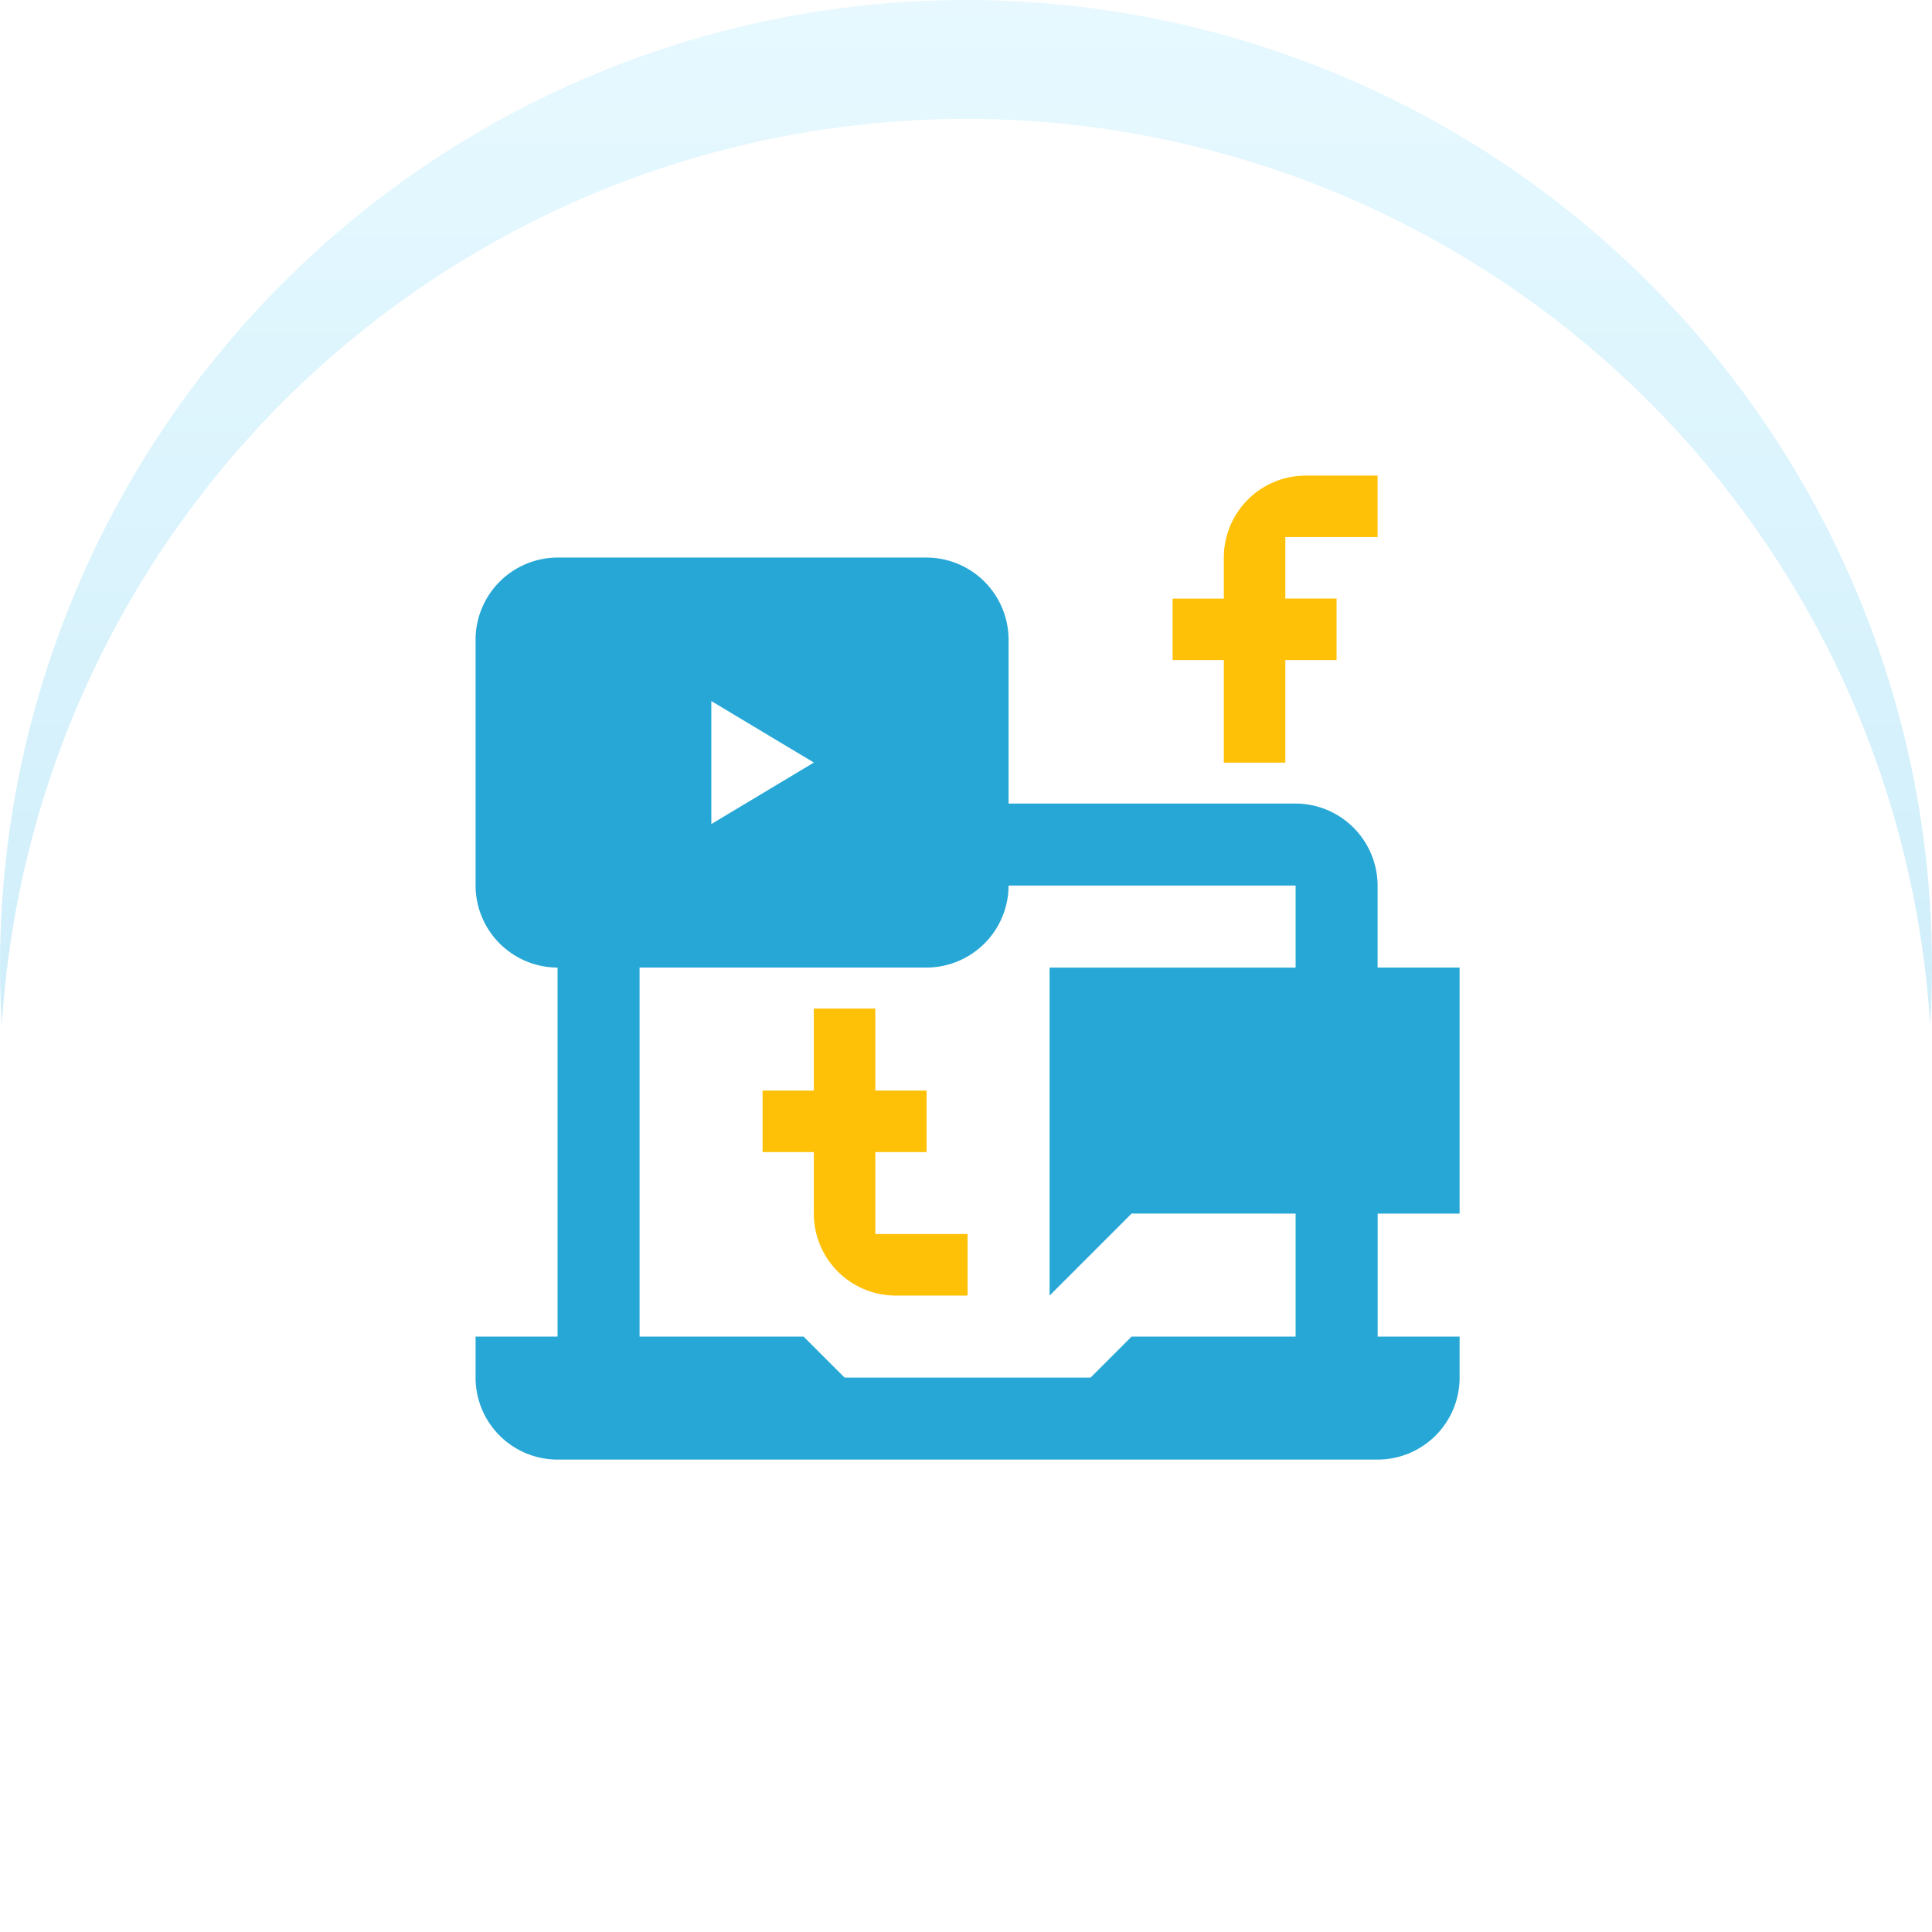 <svg xmlns="http://www.w3.org/2000/svg" xmlns:xlink="http://www.w3.org/1999/xlink" width="130" height="130" viewBox="0 0 130 130">
  <defs>
    <linearGradient id="linear-gradient" x1="0.5" x2="0.5" y2="1" gradientUnits="objectBoundingBox">
      <stop offset="0" stop-color="#e7f9ff"/>
      <stop offset="1" stop-color="#bbe5f6"/>
    </linearGradient>
    <filter id="Ellipse_268">
      <feOffset dy="8" input="SourceAlpha"/>
      <feGaussianBlur stdDeviation="3" result="blur"/>
      <feFlood flood-color="#00cedc" flood-opacity="0.161" result="color"/>
      <feComposite operator="out" in="SourceGraphic" in2="blur"/>
      <feComposite operator="in" in="color"/>
      <feComposite operator="in" in2="SourceGraphic"/>
    </filter>
  </defs>
  <g id="SMO-SMM" transform="translate(-705 -6476)">
    <g data-type="innerShadowGroup">
      <circle id="Ellipse_268-2" data-name="Ellipse 268" cx="65" cy="65" r="65" transform="translate(705 6476)" fill="url(#linear-gradient)"/>
      <g transform="matrix(1, 0, 0, 1, 705, 6476)" filter="url(#Ellipse_268)">
        <circle id="Ellipse_268-3" data-name="Ellipse 268" cx="65" cy="65" r="65" fill="#fff"/>
      </g>
    </g>
    <g id="noun_Social_Media_3561699" data-name="noun_Social Media_3561699" transform="translate(727 6498.001)">
      <path id="Path_219747" data-name="Path 219747" d="M80.461,14.137V10H75.633a5.518,5.518,0,0,0-5.518,5.518v2.759H66.667v4.138h3.448v6.9h4.138v-6.9H77.7V18.276H74.253V14.137Z" transform="translate(-9.766)" fill="#ffc107"/>
      <path id="Path_219748" data-name="Path 219748" d="M40.92,68.5V62.988h3.449V58.849H40.92V53.332H36.782v5.517H33.333v4.138h3.449v4.138A5.515,5.515,0,0,0,42.3,72.643h4.828V68.5Z" transform="translate(-4.021 -7.468)" fill="#ffc107"/>
      <path id="Path_219749" data-name="Path 219749" d="M76.213,60.807V44.253H70.695V38.735a5.536,5.536,0,0,0-5.517-5.518H45.865V22.183a5.536,5.536,0,0,0-5.518-5.518H15.517A5.535,5.535,0,0,0,10,22.183V38.736a5.535,5.535,0,0,0,5.518,5.518v24.83H10v2.759a5.518,5.518,0,0,0,5.518,5.517l55.178,0a5.519,5.519,0,0,0,5.518-5.519V69.084H70.7V60.808h5.517ZM25.864,26.321l6.9,4.138-6.9,4.138ZM65.178,44.254H48.625v22.07l5.517-5.517H65.178v8.277H54.142l-2.759,2.759H34.83l-2.759-2.759H21.035V44.253H40.347a5.535,5.535,0,0,0,5.518-5.518H65.178Z" transform="translate(0 -1.149)" fill="#27a7d6"/>
    </g>
  </g>
</svg>
